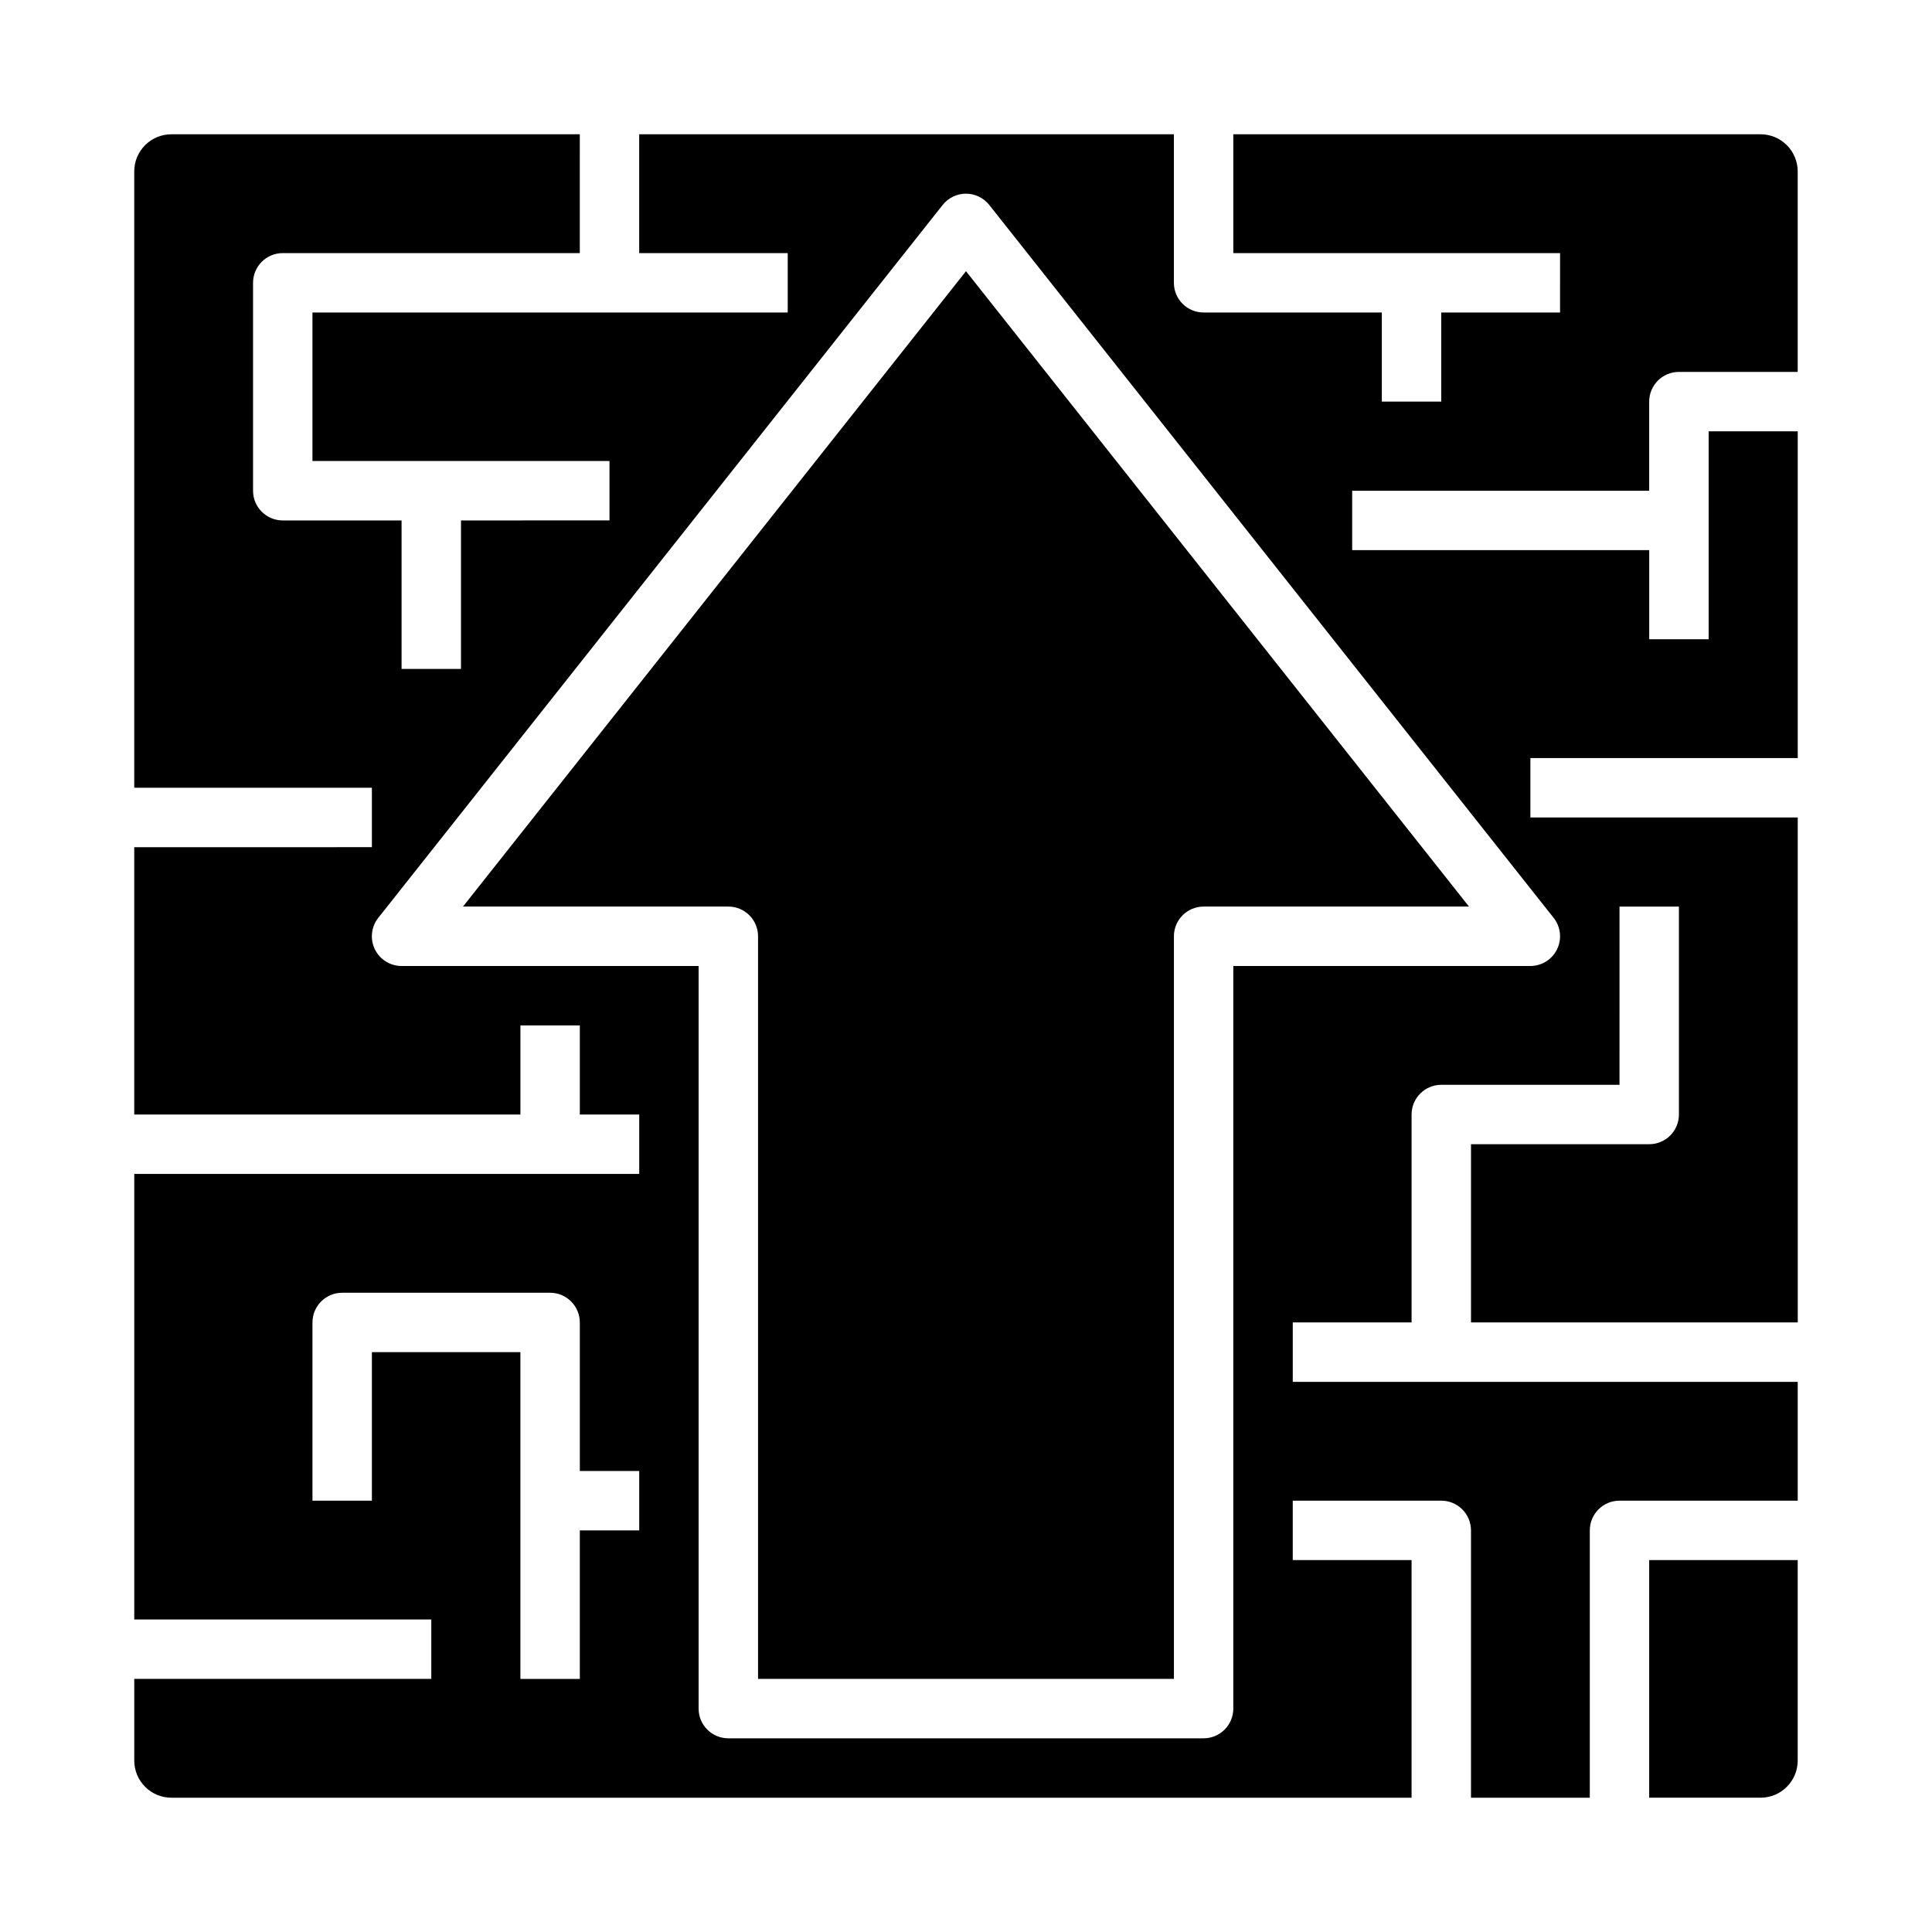 <?xml version="1.0" encoding="UTF-8"?>
<!-- Uploaded to: ICON Repo, www.iconrepo.com, Generator: ICON Repo Mixer Tools -->
<svg fill="#000000" width="800px" height="800px" version="1.1" viewBox="144 144 512 512" xmlns="http://www.w3.org/2000/svg">
 <g>
  <path d="m266.7 384.25h70.32c2.086 0 4.09 0.828 5.566 2.305 1.477 1.477 2.305 3.481 2.305 5.566v196.8h110.21v-196.8c0-4.348 3.527-7.871 7.875-7.871h70.32l-133.3-168.38z"/>
  <path d="m581.05 274.05v-23.617c0-4.348 3.523-7.871 7.871-7.871h31.488v-53.137c0-2.609-1.035-5.113-2.883-6.957-1.844-1.848-4.348-2.883-6.957-2.883h-139.73v31.488h86.594l-0.004 15.742h-31.488v23.617h-15.742v-23.617h-47.23c-4.348 0-7.875-3.523-7.875-7.871v-39.359h-141.7v31.488h39.359v15.742h-125.95v39.359h78.719v15.742l-39.355 0.004v39.359h-15.746v-39.359h-31.488c-4.348 0-7.871-3.523-7.871-7.871v-55.105c0-4.348 3.523-7.871 7.871-7.871h78.719l0.004-31.488h-108.24c-5.434 0-9.84 4.406-9.84 9.84v163.34h62.977v15.742l-62.977 0.004v70.848h102.34v-23.617h15.742v23.617h15.742v15.742h-133.82v118.08h78.719v15.742h-78.719v21.648c0 2.609 1.035 5.113 2.883 6.957 1.844 1.848 4.348 2.883 6.957 2.883h328.66v-62.977h-31.488v-15.742h39.359c2.09 0 4.09 0.828 5.566 2.305s2.309 3.481 2.309 5.566v70.848h31.488v-70.848c0-4.348 3.523-7.871 7.871-7.871h47.23v-31.488h-133.82v-15.746h31.488v-55.102c0-4.348 3.523-7.871 7.871-7.871h47.23l0.004-47.234h15.742v55.105c0 2.086-0.828 4.09-2.305 5.566-1.477 1.477-3.477 2.305-5.566 2.305h-47.23v47.23h86.594l-0.004-133.82h-70.848v-15.742h70.848v-86.594h-23.613v55.105h-15.746v-23.617h-78.719v-15.742zm-267.65 275.52h-15.742v39.359h-15.746v-86.59h-39.359v39.359h-15.746v-47.234c0-4.348 3.527-7.871 7.875-7.871h55.105-0.004c2.09 0 4.09 0.832 5.566 2.305 1.477 1.477 2.309 3.481 2.309 5.566v39.359h15.742zm242.33-162.33c1.875 2.367 2.231 5.598 0.914 8.316-1.312 2.719-4.066 4.445-7.086 4.445h-78.719v196.8c0 2.086-0.832 4.09-2.305 5.566-1.477 1.473-3.481 2.305-5.566 2.305h-125.95c-4.348 0-7.875-3.523-7.875-7.871v-196.8h-78.719c-3.019 0-5.773-1.727-7.086-4.445-1.316-2.719-0.961-5.949 0.914-8.316l149.57-188.93v0.004c1.492-1.887 3.766-2.988 6.172-2.988 2.402 0 4.676 1.102 6.172 2.988z"/>
  <path d="m581.05 620.41h29.52c2.609 0 5.113-1.035 6.957-2.883 1.848-1.844 2.883-4.348 2.883-6.957v-53.137h-39.359z"/>
 </g>
</svg>